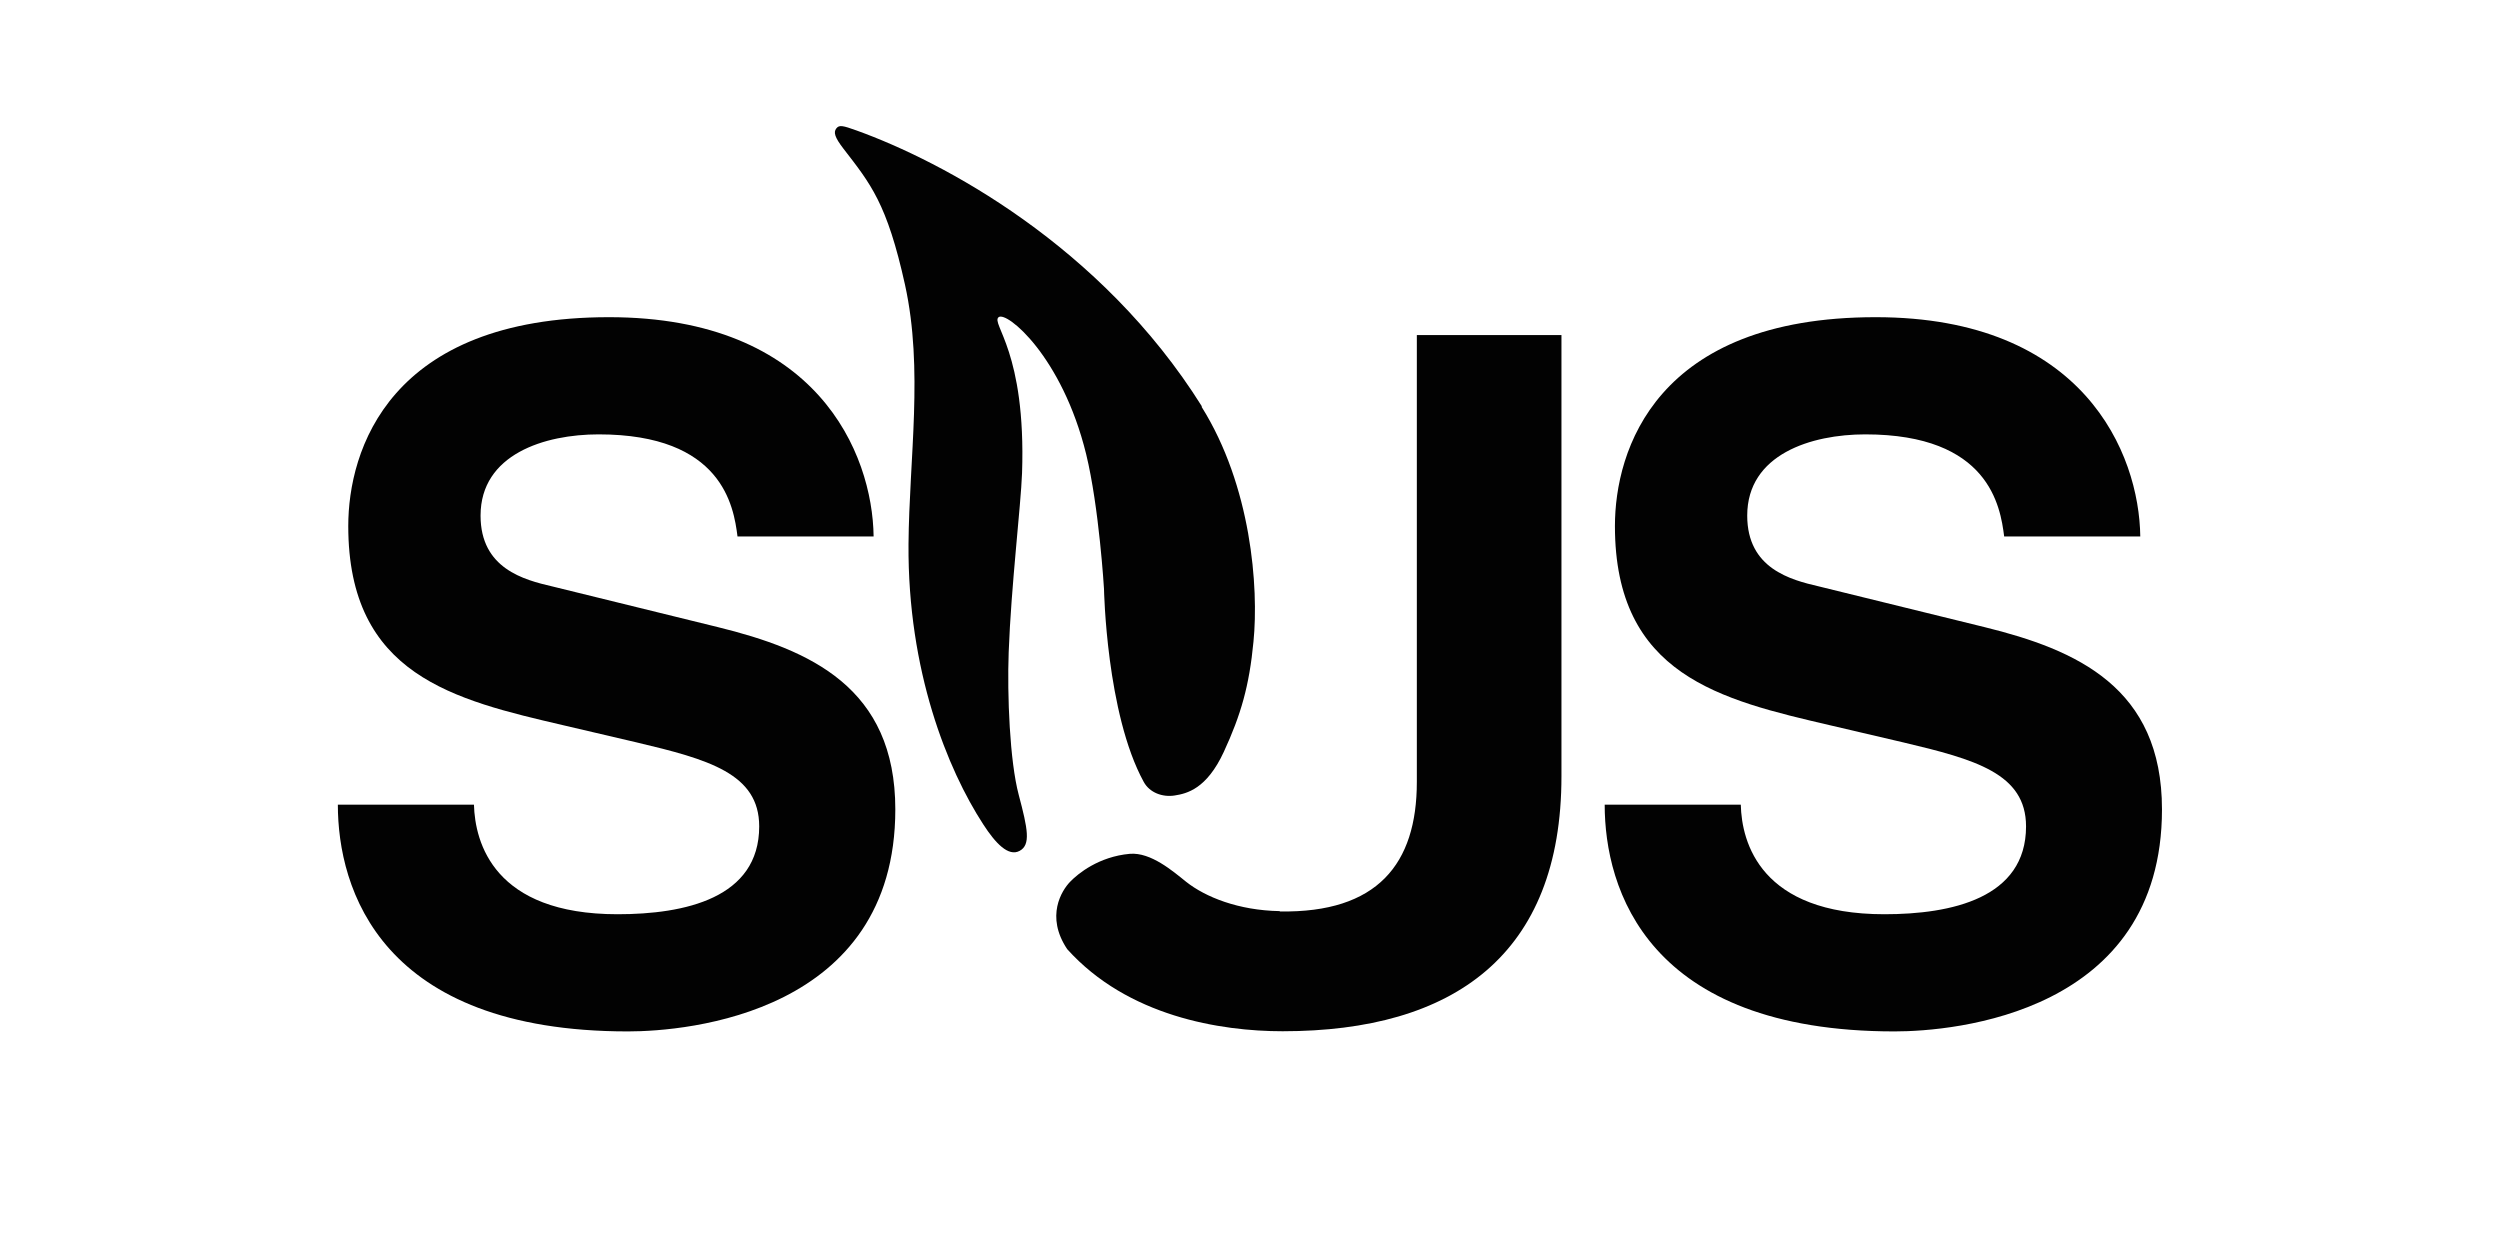 <?xml version="1.0" encoding="UTF-8"?>
<svg id="Layer_1" data-name="Layer 1" xmlns="http://www.w3.org/2000/svg" viewBox="0 0 144 72">
  <defs>
    <style>
      .cls-1 {
        fill: #020202;
      }
    </style>
  </defs>
  <path class="cls-1" d="M27.3,46.35c.06,2.18,1.14,6.31,8.27,6.31,3.87,0,8.16-.92,8.16-5.06,0-3.05-2.94-3.86-7.07-4.84l-4.19-.98c-6.31-1.47-12.41-2.88-12.41-11.48,0-4.35,2.34-12.03,15.02-12.03,11.97,0,15.18,7.84,15.24,12.63h-7.84c-.22-1.74-.87-5.88-8-5.88-3.1,0-6.8,1.14-6.8,4.68,0,3.05,2.5,3.7,4.14,4.08l9.52,2.34c5.33,1.31,10.23,3.48,10.23,10.5,0,11.75-11.97,12.79-15.4,12.79-14.26,0-16.71-8.22-16.71-13.06h7.83Z"/>
  <path class="cls-1" d="M73.72,52.5c5.61,.09,7.89-2.72,7.89-7.46V19.3h8.33v25.41c0,10.29-6.21,14.69-16.06,14.69-3.59,0-8.93-.86-12.41-4.73-1.27-1.9-.3-3.39,.16-3.87s1.66-1.46,3.45-1.62c1.21-.1,2.48,1,3.24,1.61,1.11,.88,3.02,1.65,5.39,1.69Z"/>
  <path class="cls-1" d="M100.27,46.35c.05,2.18,1.14,6.31,8.27,6.31,3.86,0,8.16-.92,8.16-5.06,0-3.05-2.94-3.86-7.08-4.84l-4.19-.98c-6.31-1.47-12.41-2.88-12.41-11.48,0-4.35,2.34-12.03,15.02-12.03,11.97,0,15.18,7.84,15.24,12.63h-7.84c-.22-1.74-.87-5.88-8-5.88-3.1,0-6.8,1.14-6.8,4.68,0,3.05,2.5,3.7,4.14,4.08l9.52,2.34c5.33,1.31,10.23,3.48,10.23,10.5,0,11.75-11.97,12.79-15.4,12.79-14.26,0-16.7-8.22-16.7-13.06h7.84Z"/>
  <path class="cls-1" d="M69.23,23.41c-5.82-9.29-14.97-14.12-19.88-15.89-.81-.29-1.01-.34-1.18-.12s-.09,.51,.41,1.16c1.56,2.02,2.51,3.14,3.55,7.85,1.07,4.88,.24,9.96,.2,14.94-.05,7.28,2.24,12.96,4.31,16.14,.7,1.08,1.44,1.87,2.09,1.52s.47-1.26-.05-3.22c-.52-1.95-.67-5.76-.58-8.22,.14-3.8,.7-8.43,.77-10.32,.24-7-1.81-8.61-1.35-8.98,.46-.37,3.66,2.26,5.04,7.88,.75,3.07,1.03,7.77,1.03,7.77,0,0,.13,7.18,2.29,11.12,.34,.62,1.08,.89,1.78,.78s1.84-.37,2.83-2.51,1.47-3.82,1.71-6.35c.31-3.14-.13-8.97-2.99-13.53Z"/>
</svg>